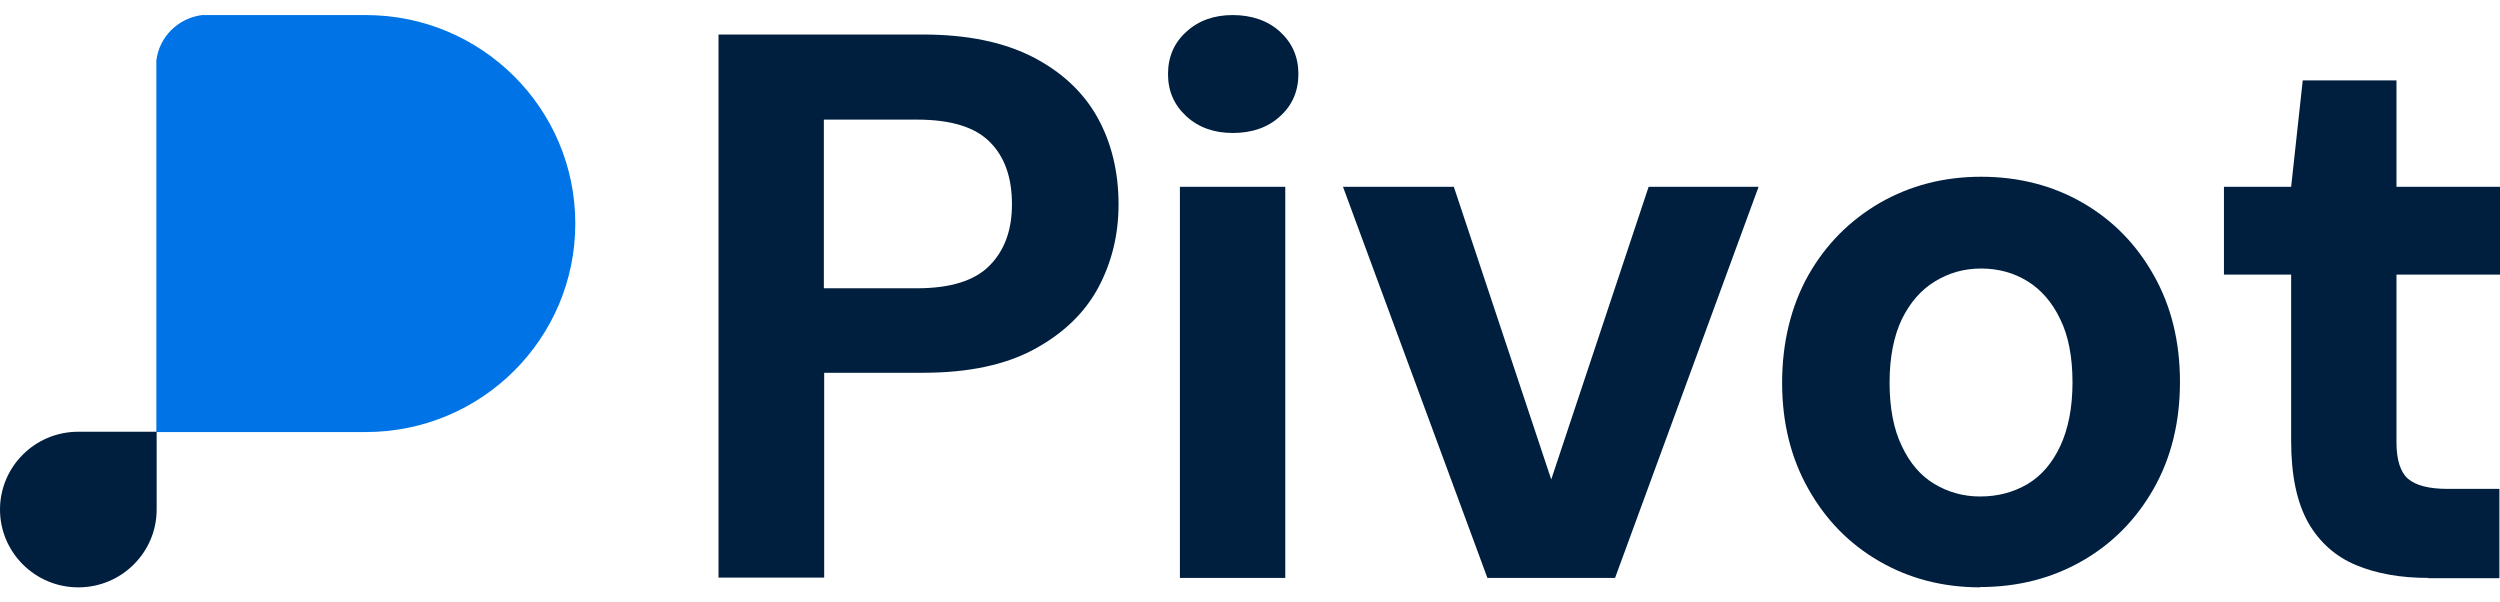 <svg width="83" height="20" viewBox="0 0 83 20" fill="none" xmlns="http://www.w3.org/2000/svg">
<g id="Isolation_Mode" clip-path="url(#clip0_20_902)">
<g id="Group">
<path id="Vector" d="M23.855 19.187V1.146H30.637C32.107 1.146 33.324 1.398 34.287 1.892C35.25 2.387 35.97 3.063 36.436 3.9C36.902 4.738 37.136 5.707 37.136 6.786C37.136 7.785 36.913 8.703 36.467 9.541C36.02 10.378 35.311 11.065 34.348 11.589C33.385 12.114 32.148 12.376 30.647 12.376H27.363V19.177H23.865L23.855 19.187ZM27.352 9.571H30.434C31.56 9.571 32.361 9.319 32.857 8.814C33.354 8.31 33.597 7.634 33.597 6.786C33.597 5.888 33.354 5.202 32.857 4.708C32.361 4.213 31.56 3.971 30.434 3.971H27.352V9.561V9.571Z" fill="#001F3F"/>
<path id="Vector_2" d="M40.927 4.415C40.309 4.415 39.792 4.233 39.386 3.86C38.981 3.487 38.778 3.023 38.778 2.458C38.778 1.892 38.981 1.418 39.386 1.055C39.792 0.682 40.309 0.5 40.927 0.5C41.546 0.5 42.093 0.682 42.499 1.055C42.904 1.428 43.107 1.892 43.107 2.458C43.107 3.023 42.904 3.497 42.499 3.86C42.093 4.233 41.566 4.415 40.927 4.415ZM39.173 19.187V6.201H42.671V19.187H39.173Z" fill="#001F3F"/>
<path id="Vector_3" d="M49.382 19.187L44.587 6.201H48.267L51.501 15.918L54.735 6.201H58.385L53.62 19.187H49.372H49.382Z" fill="#001F3F"/>
<path id="Vector_4" d="M65.745 19.5C64.498 19.5 63.383 19.207 62.389 18.632C61.396 18.057 60.615 17.26 60.037 16.231C59.459 15.212 59.166 14.031 59.166 12.709C59.166 11.387 59.459 10.166 60.037 9.137C60.615 8.118 61.406 7.321 62.41 6.736C63.413 6.161 64.528 5.868 65.775 5.868C67.022 5.868 68.158 6.161 69.151 6.736C70.145 7.311 70.926 8.108 71.504 9.137C72.081 10.156 72.375 11.337 72.375 12.679C72.375 14.021 72.081 15.202 71.504 16.221C70.926 17.24 70.135 18.047 69.131 18.622C68.127 19.197 67.002 19.49 65.735 19.49L65.745 19.5ZM65.745 16.483C66.333 16.483 66.85 16.342 67.317 16.069C67.773 15.797 68.138 15.373 68.401 14.808C68.665 14.243 68.807 13.537 68.807 12.699C68.807 11.862 68.675 11.155 68.401 10.6C68.138 10.045 67.773 9.622 67.317 9.339C66.86 9.057 66.343 8.915 65.775 8.915C65.208 8.915 64.711 9.057 64.245 9.339C63.778 9.622 63.413 10.045 63.14 10.6C62.876 11.155 62.734 11.862 62.734 12.699C62.734 13.537 62.866 14.243 63.14 14.808C63.403 15.373 63.768 15.797 64.224 16.069C64.681 16.342 65.188 16.483 65.735 16.483H65.745Z" fill="#001F3F"/>
<path id="Vector_5" d="M80.618 19.187C79.705 19.187 78.904 19.046 78.225 18.763C77.546 18.481 77.008 18.007 76.633 17.351C76.258 16.685 76.066 15.787 76.066 14.636V9.117H73.835V6.201H76.066L76.451 2.669H79.563V6.201H83.01V9.117H79.563V14.687C79.563 15.272 79.695 15.676 79.948 15.898C80.212 16.12 80.648 16.231 81.266 16.231H82.98V19.197H80.628L80.618 19.187Z" fill="#001F3F"/>
</g>
<g id="Group_2">
<path id="Vector_6" d="M19.1 7.422C19.1 11.246 15.988 14.344 12.145 14.344H5.191V2.014C5.282 1.226 5.91 0.601 6.711 0.5H12.145C15.988 0.5 19.1 3.598 19.1 7.422Z" fill="#0073E6"/>
<path id="Vector_7" d="M5.201 14.334V16.917C5.201 18.34 4.035 19.5 2.605 19.5H2.595C1.166 19.5 0 18.34 0 16.917C0 16.201 0.294 15.555 0.76 15.091C1.227 14.626 1.876 14.334 2.595 14.334H5.201Z" fill="#001F3F"/>
</g>
</g>
<defs>
<clipPath id="clip0_20_902">
<rect width="83" height="19" fill="white" transform="translate(0 0.5)"/>
</clipPath>
</defs>
</svg>

